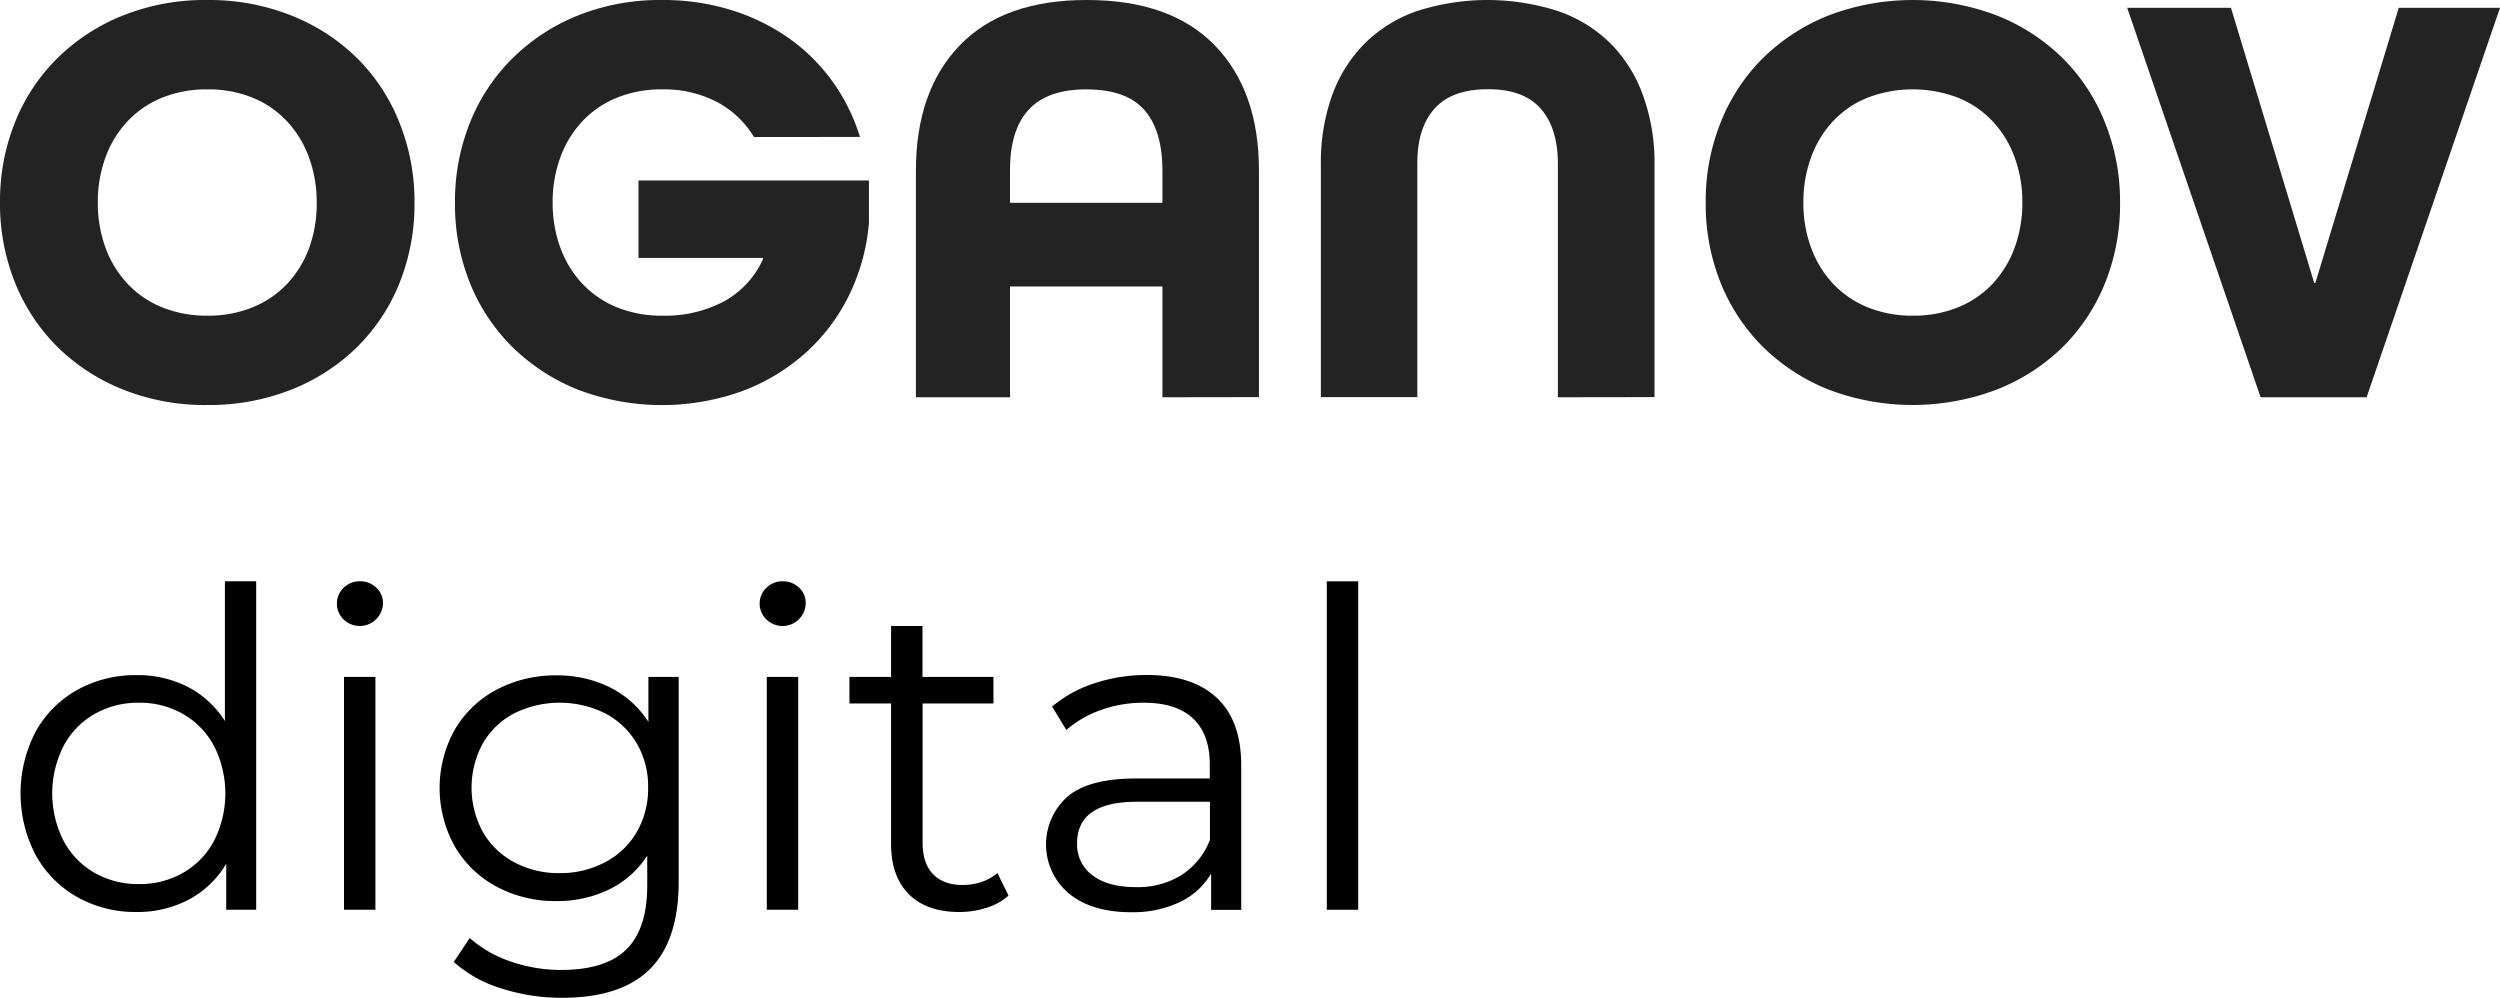 <?xml version="1.0" encoding="UTF-8"?> <svg xmlns="http://www.w3.org/2000/svg" viewBox="0 0 702.61 280.44"> <defs> <style>.cls-1{fill:#232323;}.cls-2{isolation:isolate;}</style> </defs> <title>xxРесурс 1</title> <g id="Слой_2" data-name="Слой 2"> <g id="Слой_1-2" data-name="Слой 1"> <g id="Слой_1-2-2" data-name="Слой 1-2"> <path class="cls-1" d="M116.49,56.92a59.18,59.18,0,0,1-4.27,22.76,53,53,0,0,1-12,18,55.42,55.42,0,0,1-18.49,11.88,63,63,0,0,1-23.44,4.27,62.57,62.57,0,0,1-23.51-4.27A55.67,55.67,0,0,1,16.32,97.67a53.17,53.17,0,0,1-12-18A59.33,59.33,0,0,1,0,56.92,59.46,59.46,0,0,1,4.27,34.24,52.81,52.81,0,0,1,16.32,16.16,55.54,55.54,0,0,1,34.73,4.28,62.18,62.18,0,0,1,58.24,0,62.61,62.61,0,0,1,81.68,4.28a55.21,55.21,0,0,1,18.49,11.88,52.63,52.63,0,0,1,12,18.08A59.32,59.32,0,0,1,116.49,56.92ZM58.24,88.72A33.13,33.13,0,0,0,71,86.37a27.54,27.54,0,0,0,9.71-6.61A29.68,29.68,0,0,0,86.9,69.64,36.07,36.07,0,0,0,89,56.92,36.25,36.25,0,0,0,86.82,44.2a29.29,29.29,0,0,0-6.19-10.13A27.33,27.33,0,0,0,71,27.46a32.92,32.92,0,0,0-12.72-2.34,33,33,0,0,0-12.72,2.34,27.33,27.33,0,0,0-9.7,6.61,29.47,29.47,0,0,0-6.2,10.13,36.24,36.24,0,0,0-2.17,12.72,36.55,36.55,0,0,0,2.17,12.72,29.61,29.61,0,0,0,6.2,10.12,27.59,27.59,0,0,0,9.7,6.61A33.33,33.33,0,0,0,58.24,88.72Z"></path> <path class="cls-1" d="M211.89,38.5a26.62,26.62,0,0,0-10.46-9.87,32.09,32.09,0,0,0-15.32-3.51,33,33,0,0,0-12.72,2.34,27.33,27.33,0,0,0-9.7,6.61,29.47,29.47,0,0,0-6.2,10.13,36.24,36.24,0,0,0-2.17,12.72,36.55,36.55,0,0,0,2.17,12.72,29.61,29.61,0,0,0,6.2,10.12,27.59,27.59,0,0,0,9.7,6.61,33.19,33.19,0,0,0,12.72,2.35,35.48,35.48,0,0,0,17.33-4,25.6,25.6,0,0,0,11-11.88V72.5h-35V50.72h64.77V62.61a57,57,0,0,1-5.69,20.58,53.48,53.48,0,0,1-12.3,16.15A56.37,56.37,0,0,1,208.37,110a66.63,66.63,0,0,1-45.77-.42,55.7,55.7,0,0,1-18.41-11.88,53.21,53.21,0,0,1-12.05-18A59.37,59.37,0,0,1,127.87,57a59.46,59.46,0,0,1,4.27-22.68,52.81,52.81,0,0,1,12.05-18.08A55.46,55.46,0,0,1,162.6,4.28,62.18,62.18,0,0,1,186.11,0a64.48,64.48,0,0,1,19.17,2.76,57.65,57.65,0,0,1,16.15,7.78,52.27,52.27,0,0,1,12.38,12.14,52.85,52.85,0,0,1,7.87,15.81Z"></path> <path class="cls-1" d="M326.7,111.65V80.51H283.86v31.14H257.41V48q0-22.44,12.3-35.23T305.45,0q23.61,0,36,12.8T353.82,48v63.61Zm0-63.61q0-11.37-5.1-17.15t-16.32-5.77q-11,0-16.24,5.77T283.86,48v9H326.7Z"></path> <path class="cls-1" d="M437.83,111.65V46q0-10-4.85-15.49t-14.9-5.43q-10,0-14.89,5.43T398.33,46v65.61H371.22V46a55.55,55.55,0,0,1,3.1-19,39.63,39.63,0,0,1,9-14.56A39,39,0,0,1,398,3.19a64.59,64.59,0,0,1,40.08,0,38.78,38.78,0,0,1,14.73,9.21,39.66,39.66,0,0,1,9,14.56A55.4,55.4,0,0,1,465,46v65.61Z"></path> <path class="cls-1" d="M595.83,56.92a59.18,59.18,0,0,1-4.27,22.76,53.27,53.27,0,0,1-12,18A55.47,55.47,0,0,1,561,109.55a66.67,66.67,0,0,1-46.94,0,55.7,55.7,0,0,1-18.41-11.88,53.21,53.21,0,0,1-12-18,59.37,59.37,0,0,1-4.27-22.76,59.46,59.46,0,0,1,4.27-22.68,52.81,52.81,0,0,1,12-18.08A55.65,55.65,0,0,1,514.07,4.28a66.56,66.56,0,0,1,46.94,0,55.25,55.25,0,0,1,18.5,11.88,52.87,52.87,0,0,1,12,18.08A59.32,59.32,0,0,1,595.83,56.92Zm-58.25,31.8a33.12,33.12,0,0,0,12.72-2.35,27.59,27.59,0,0,0,9.7-6.61,29.68,29.68,0,0,0,6.19-10.12,36.33,36.33,0,0,0,2.18-12.72,36.25,36.25,0,0,0-2.18-12.72A29.29,29.29,0,0,0,560,34.07a27.28,27.28,0,0,0-9.71-6.61,35.64,35.64,0,0,0-25.44,0,27.33,27.33,0,0,0-9.7,6.61A29.59,29.59,0,0,0,509,44.2a36.24,36.24,0,0,0-2.17,12.72A36.55,36.55,0,0,0,509,69.64a29.61,29.61,0,0,0,6.2,10.12,27.59,27.59,0,0,0,9.7,6.61A33.33,33.33,0,0,0,537.58,88.72Z"></path> <path class="cls-1" d="M635.33,111.65,597.83,2.19H627l23.39,77.32h.33L674.16,2.19h28.45L665.12,111.65Z"></path> <g class="cls-2"> <path d="M72,163.37v92.31H63.58V242.75a26.94,26.94,0,0,1-10.51,10.07,30.78,30.78,0,0,1-14.75,3.49,33.22,33.22,0,0,1-16.67-4.23A30.26,30.26,0,0,1,10,240.26a37.47,37.47,0,0,1,0-34.59,29.85,29.85,0,0,1,11.69-11.76,33.59,33.59,0,0,1,16.67-4.17A30.91,30.91,0,0,1,52.69,193a27.22,27.22,0,0,1,10.52,9.64V163.37ZM51.45,245.3a22.59,22.59,0,0,0,8.71-9,29.55,29.55,0,0,0,0-26.63,22.53,22.53,0,0,0-8.71-9,24.4,24.4,0,0,0-12.38-3.17,24.61,24.61,0,0,0-12.5,3.17,22.4,22.4,0,0,0-8.71,9,29.47,29.47,0,0,0,0,26.63,22.46,22.46,0,0,0,8.71,9,24.71,24.71,0,0,0,12.5,3.17A24.5,24.5,0,0,0,51.45,245.3Z"></path> <path d="M96.55,174.07a6.13,6.13,0,0,1-1.86-4.48,6,6,0,0,1,1.86-4.36,6.28,6.28,0,0,1,4.61-1.86,6.38,6.38,0,0,1,4.6,1.8,5.78,5.78,0,0,1,1.87,4.29,6.52,6.52,0,0,1-11.08,4.61Zm.13,16.17h8.83v65.44H96.68Z"></path> <path d="M190.74,190.24v57.48q0,16.68-8.15,24.7t-24.58,8a55,55,0,0,1-17.23-2.67,35.57,35.57,0,0,1-13.25-7.4l4.48-6.72a33.51,33.51,0,0,0,11.51,6.59,42.87,42.87,0,0,0,14.25,2.37q12.43,0,18.29-5.79t5.84-18v-8.33A26.55,26.55,0,0,1,171.14,250a33.23,33.23,0,0,1-14.74,3.24,34.77,34.77,0,0,1-16.74-4,29.81,29.81,0,0,1-11.82-11.32,33.7,33.7,0,0,1,0-32.91,29.69,29.69,0,0,1,11.76-11.2,35.2,35.2,0,0,1,16.8-4,33.19,33.19,0,0,1,15,3.36,27.18,27.18,0,0,1,10.83,9.71V190.24Zm-20.66,52.07a22,22,0,0,0,8.9-8.52,24.31,24.31,0,0,0,3.17-12.44A23.94,23.94,0,0,0,179,209a22.36,22.36,0,0,0-8.83-8.47,28.79,28.79,0,0,0-25.63-.06,21.7,21.7,0,0,0-8.84,8.46,26,26,0,0,0,0,24.89,22.11,22.11,0,0,0,8.84,8.52,26.46,26.46,0,0,0,12.75,3.05A26.81,26.81,0,0,0,170.08,242.31Z"></path> <path d="M215.37,174.07a6.14,6.14,0,0,1-1.87-4.48,6,6,0,0,1,1.87-4.36,6.27,6.27,0,0,1,4.6-1.86,6.39,6.39,0,0,1,4.61,1.8,5.77,5.77,0,0,1,1.86,4.29,6.51,6.51,0,0,1-11.07,4.61Zm.13,16.17h8.83v65.44H215.5Z"></path> <path d="M283.43,251.7a16.66,16.66,0,0,1-6.16,3.43,25.07,25.07,0,0,1-7.65,1.18q-9.21,0-14.19-5t-5-14.06V197.71h-11.7v-7.47h11.7V175.93h8.83v14.31H279.2v7.47H259.29v39.06q0,5.85,2.93,8.9t8.39,3.05a16.26,16.26,0,0,0,5.29-.87,13.18,13.18,0,0,0,4.42-2.49Z"></path> <path d="M342,196.15q6.84,6.4,6.84,19v40.56h-8.46v-10.2a20.26,20.26,0,0,1-8.77,8,30.82,30.82,0,0,1-13.75,2.86q-11,0-17.42-5.23a18,18,0,0,1-.43-27.25q6-5.1,19.22-5.1H340v-4q0-8.46-4.73-12.88t-13.81-4.41a35,35,0,0,0-11.94,2,30.1,30.1,0,0,0-9.83,5.66l-4-6.59A35.42,35.42,0,0,1,307.69,192a46.61,46.61,0,0,1,14.68-2.3Q335.18,189.74,342,196.15Zm-9.95,49.77a20.46,20.46,0,0,0,8-9.89v-10.7H319.51q-16.8,0-16.8,11.69a10.67,10.67,0,0,0,4.36,9q4.35,3.3,12.19,3.3A23.31,23.31,0,0,0,332.08,245.92Z"></path> <path d="M372.89,163.37h8.83v92.31h-8.83Z"></path> </g> </g> </g> </g> </svg> 